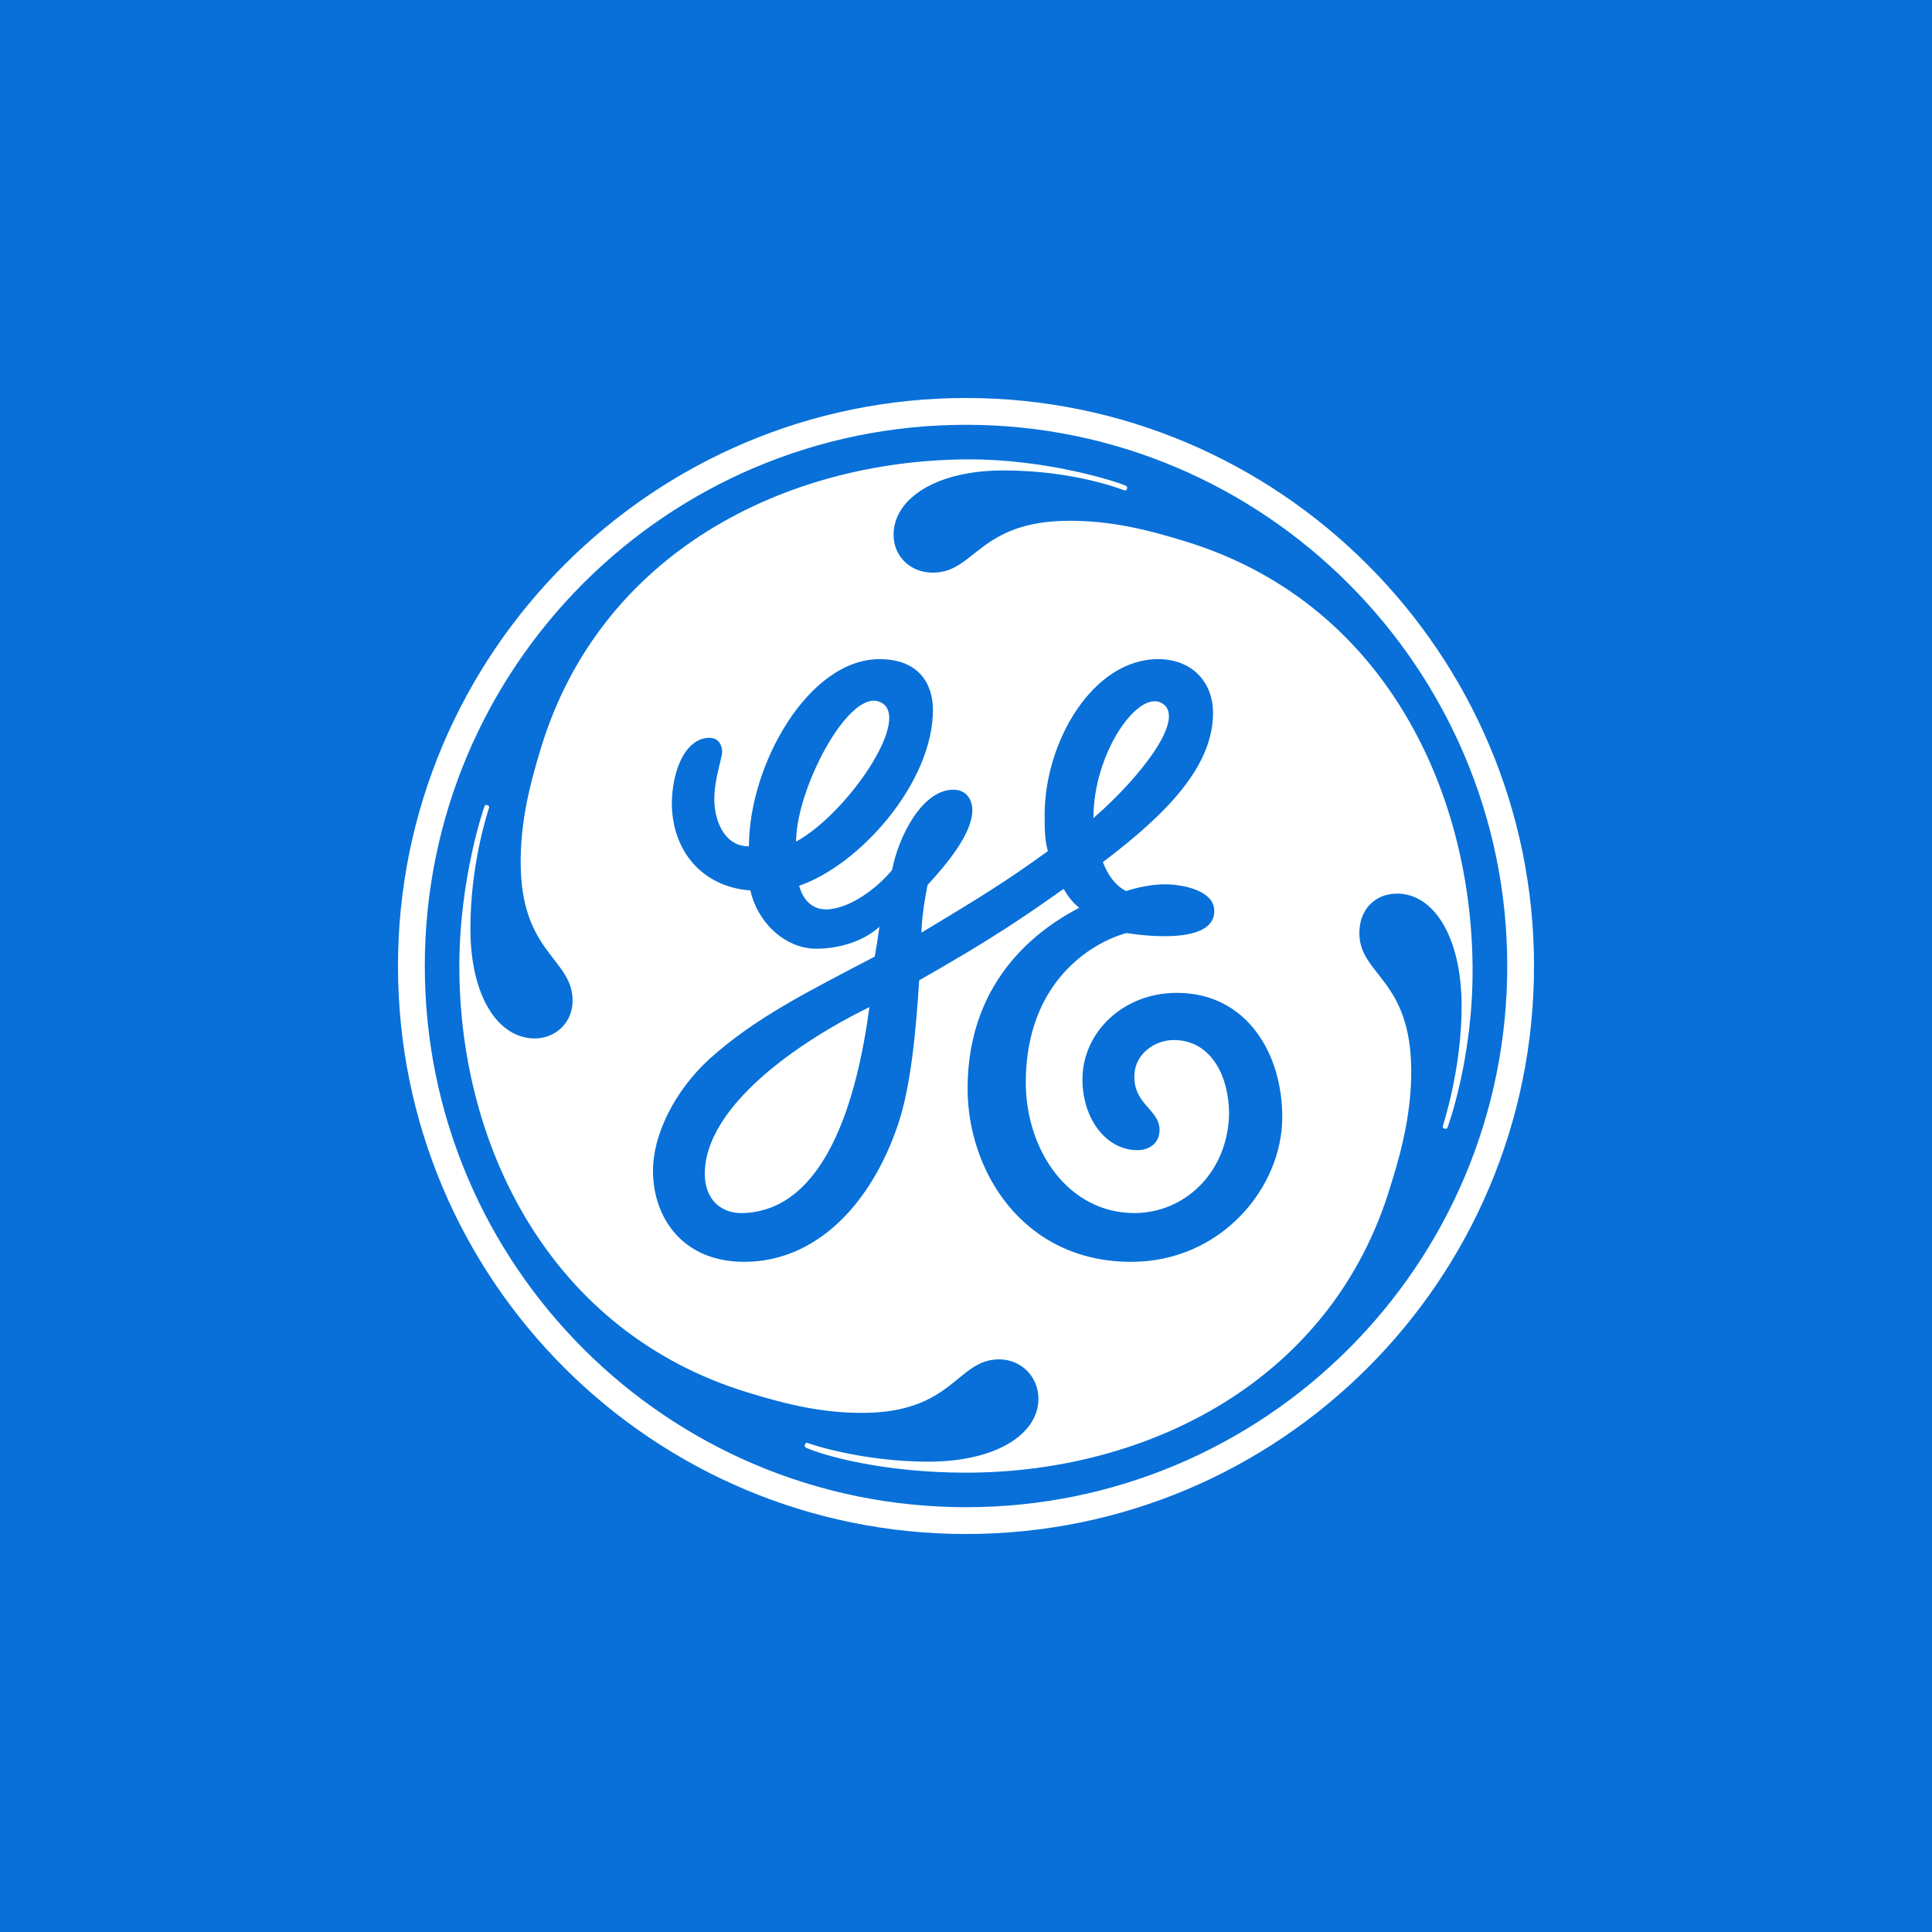 <svg width="40" height="40" viewBox="0 0 40 40" fill="none" xmlns="http://www.w3.org/2000/svg">
<rect width="40" height="40" fill="#0870D8"/>
<g clip-path="url(#clip0_6450_853)">
<path d="M19.999 31.76C26.495 31.76 31.76 26.496 31.76 20.001C31.76 13.507 26.495 8.24 19.999 8.24C13.505 8.24 8.24 13.507 8.24 20.001C8.24 26.496 13.505 31.76 19.999 31.76Z" fill="#0870D8"/>
<path d="M22.638 16.938C22.638 15.601 23.543 14.304 24.037 14.548C24.6 14.831 23.615 16.09 22.638 16.938ZM16.482 17.425C16.482 16.35 17.543 14.307 18.191 14.523C18.957 14.779 17.556 16.839 16.482 17.425ZM15.406 25.115C14.919 25.137 14.592 24.825 14.592 24.304C14.592 22.905 16.534 21.568 18 20.851C17.74 22.804 17.08 25.04 15.406 25.115ZM24.364 20.556C23.257 20.556 22.411 21.37 22.411 22.347C22.411 23.162 22.9 23.813 23.55 23.813C23.779 23.813 24.007 23.682 24.007 23.391C24.007 22.965 23.445 22.863 23.488 22.23C23.516 21.812 23.91 21.533 24.3 21.533C25.081 21.533 25.447 22.29 25.447 23.071C25.415 24.277 24.527 25.115 23.486 25.115C22.117 25.115 21.238 23.813 21.238 22.412C21.238 20.326 22.607 19.512 23.324 19.317C23.331 19.317 25.197 19.649 25.139 18.826C25.112 18.464 24.574 18.325 24.185 18.31C23.753 18.293 23.316 18.449 23.316 18.449C23.089 18.334 22.932 18.109 22.834 17.849C24.17 16.838 25.115 15.862 25.115 14.754C25.115 14.168 24.723 13.647 23.974 13.647C22.638 13.647 21.628 15.341 21.628 16.872C21.628 17.132 21.628 17.393 21.695 17.621C20.848 18.239 20.217 18.625 19.078 19.309C19.078 19.166 19.108 18.798 19.204 18.322C19.594 17.898 20.131 17.263 20.131 16.774C20.131 16.546 20.001 16.35 19.738 16.35C19.088 16.35 18.6 17.328 18.47 18.012C18.177 18.372 17.59 18.828 17.1 18.828C16.71 18.828 16.579 18.47 16.546 18.338C17.784 17.915 19.316 16.221 19.316 14.69C19.316 14.365 19.185 13.647 18.208 13.647C16.742 13.647 15.506 15.831 15.506 17.523C14.983 17.523 14.789 16.97 14.789 16.546C14.789 16.121 14.951 15.699 14.951 15.568C14.951 15.438 14.886 15.276 14.69 15.276C14.202 15.276 13.909 15.927 13.909 16.676C13.942 17.719 14.626 18.372 15.537 18.436C15.668 19.056 16.221 19.642 16.904 19.642C17.329 19.642 17.85 19.512 18.208 19.187C18.177 19.414 18.145 19.61 18.111 19.805C16.677 20.556 15.634 21.076 14.69 21.923C13.942 22.608 13.519 23.52 13.519 24.235C13.519 25.214 14.137 26.125 15.407 26.125C16.904 26.125 18.046 24.921 18.6 23.259C18.86 22.477 18.964 21.34 19.031 20.296C20.527 19.448 21.238 18.959 22.02 18.404C22.118 18.567 22.216 18.697 22.345 18.794C21.662 19.153 20.033 20.163 20.033 22.541C20.033 24.235 21.172 26.125 23.421 26.125C25.278 26.125 26.548 24.593 26.548 23.127C26.548 21.793 25.798 20.556 24.364 20.556ZM29.965 23.354C29.96 23.364 29.942 23.378 29.905 23.366C29.877 23.355 29.87 23.342 29.87 23.323C29.872 23.305 30.264 22.145 30.261 20.817C30.257 19.381 29.674 18.501 28.927 18.501C28.47 18.501 28.144 18.828 28.144 19.317C28.144 20.197 29.218 20.262 29.218 22.184C29.218 22.965 29.056 23.714 28.797 24.528C27.59 28.599 23.746 30.49 20.001 30.49C18.274 30.49 17.047 30.134 16.682 29.971C16.667 29.962 16.653 29.934 16.665 29.905C16.674 29.883 16.699 29.867 16.714 29.873C16.862 29.93 17.915 30.262 19.219 30.262C20.652 30.262 21.5 29.676 21.5 28.959C21.5 28.503 21.141 28.144 20.685 28.144C19.806 28.144 19.739 29.252 17.85 29.252C17.036 29.252 16.319 29.089 15.473 28.827C11.432 27.59 9.509 23.78 9.51 20.001C9.512 18.16 10.028 16.694 10.036 16.68C10.043 16.671 10.066 16.66 10.094 16.671C10.123 16.68 10.129 16.704 10.128 16.712C10.081 16.865 9.739 17.916 9.739 19.219C9.739 20.654 10.325 21.5 11.074 21.5C11.497 21.5 11.855 21.175 11.855 20.719C11.855 19.838 10.78 19.741 10.78 17.851C10.78 17.036 10.944 16.319 11.204 15.473C12.442 11.433 16.254 9.54 20 9.511C21.741 9.497 23.265 10.019 23.323 10.065C23.333 10.074 23.343 10.096 23.333 10.122C23.319 10.154 23.299 10.157 23.289 10.155C23.271 10.154 22.28 9.74 20.781 9.74C19.38 9.738 18.5 10.325 18.5 11.075C18.5 11.498 18.827 11.856 19.315 11.856C20.194 11.856 20.26 10.782 22.15 10.782C22.962 10.782 23.68 10.943 24.526 11.204C28.599 12.442 30.453 16.286 30.488 20.001C30.507 21.903 29.971 23.342 29.965 23.354ZM20.001 8.795C13.811 8.795 8.795 13.81 8.795 20.001C8.795 26.19 13.811 31.205 20.001 31.205C26.189 31.205 31.206 26.19 31.206 20.001C31.206 13.843 26.189 8.795 20.001 8.795ZM20.001 31.76C13.518 31.76 8.24 26.516 8.24 20.001C8.24 13.516 13.518 8.24 20.001 8.24C26.482 8.24 31.76 13.516 31.76 20.001C31.76 26.516 26.482 31.76 20.001 31.76Z" fill="white"/>
</g>
<defs>
<clipPath id="clip0_6450_853">
<rect width="24" height="24" fill="white" transform="translate(8 8)"/>
</clipPath>
</defs>
</svg>
